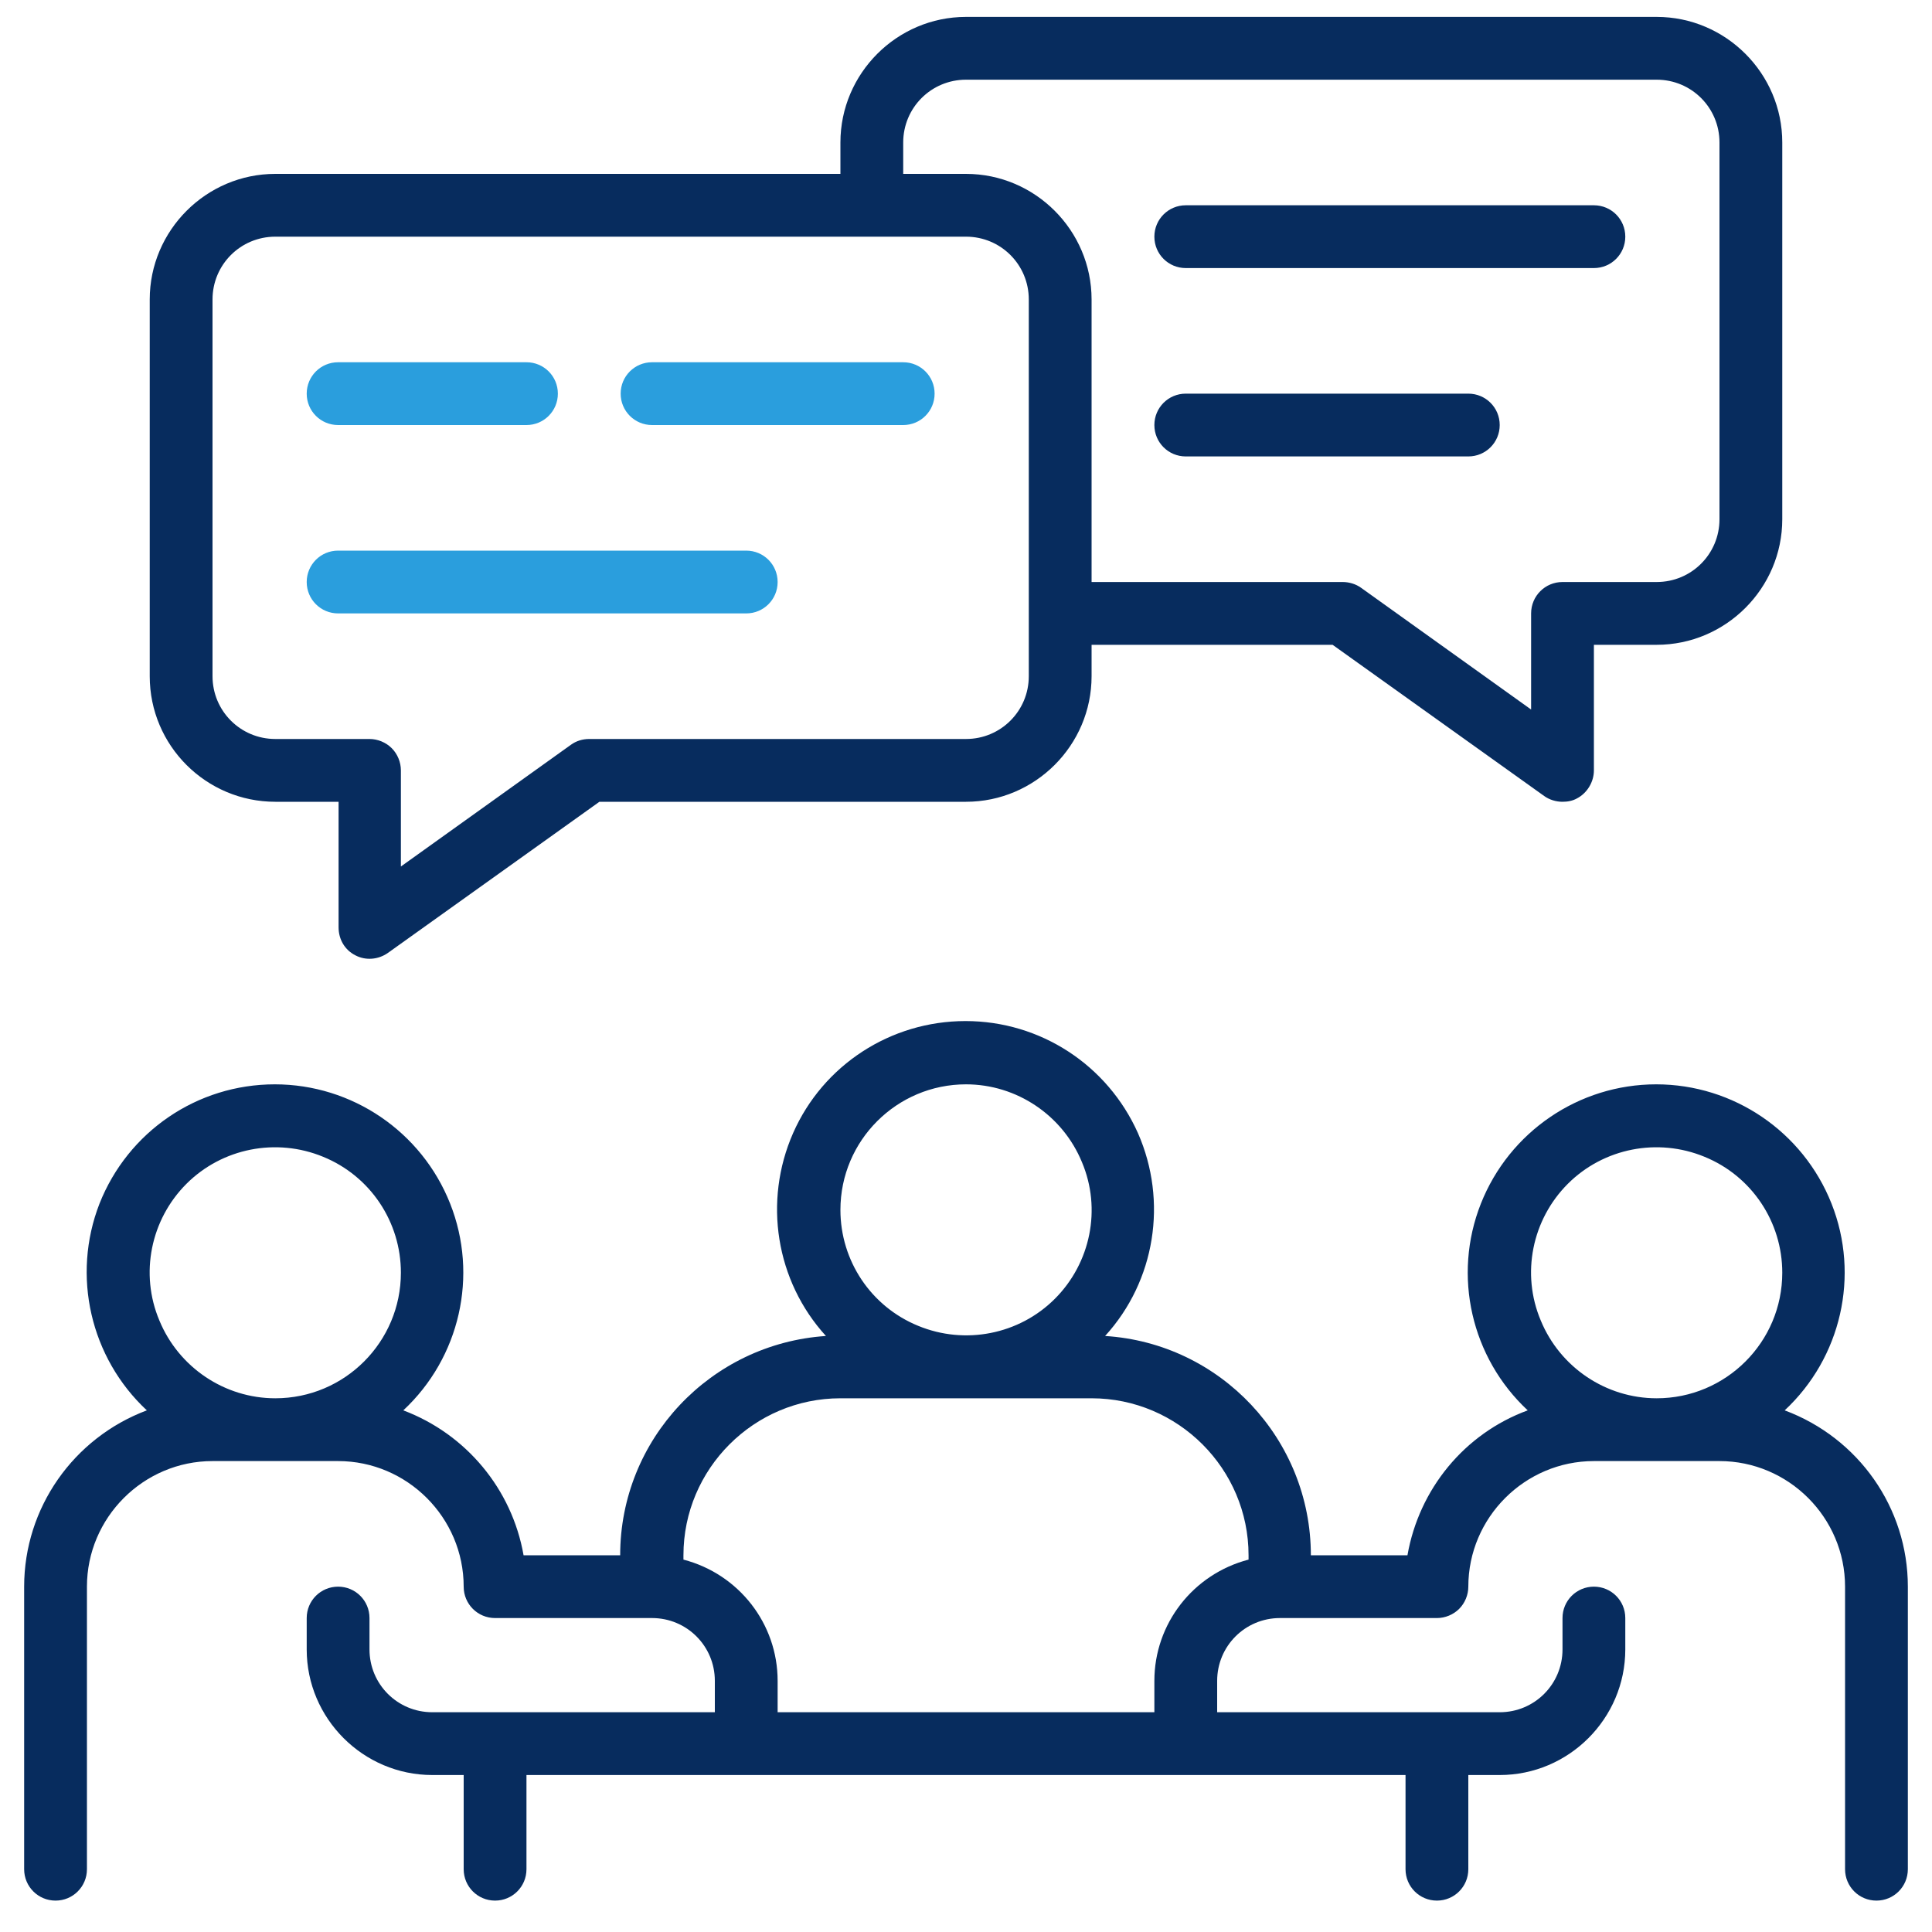 <?xml version="1.0" encoding="UTF-8"?>
<svg xmlns="http://www.w3.org/2000/svg" xmlns:xlink="http://www.w3.org/1999/xlink" version="1.1" x="0px" y="0px" viewBox="0 0 400 400" style="enable-background:new 0 0 400 400;" xml:space="preserve">
<style type="text/css">
	.st0{fill:#072C5E;}
	.st1{fill:#2A9EDD;}
</style>
<g id="Calque_1">
	<path class="st0" d="M245.5,55.5H330c3.6,0,6.5-2.9,6.5-6.5c0-3.6-2.9-6.5-6.5-6.5h-84.5c-3.6,0-6.5,2.9-6.5,6.5   C239,52.6,241.9,55.5,245.5,55.5z M245.5,94.5H304c3.6,0,6.5-2.9,6.5-6.5s-2.9-6.5-6.5-6.5h-58.5c-3.6,0-6.5,2.9-6.5,6.5   S241.9,94.5,245.5,94.5z M395,328.5V387c0,3.6-2.9,6.5-6.5,6.5c-3.6,0-6.5-2.9-6.5-6.5v-58.5c0-14.3-11.7-26-26-26h-26   c-14.3,0-26,11.7-26,26c0,1.7-0.7,3.4-1.9,4.6c-1.2,1.2-2.9,1.9-4.6,1.9H265c-7.2,0-13,5.8-13,13v6.5h58.5c7.2,0,13-5.8,13-13V335   c0-3.6,2.9-6.5,6.5-6.5c3.6,0,6.5,2.9,6.5,6.5v6.5c0,14.3-11.7,26-26,26H304V387c0,3.6-2.9,6.5-6.5,6.5s-6.5-2.9-6.5-6.5v-19.5H109   V387c0,3.6-2.9,6.5-6.5,6.5c-3.6,0-6.5-2.9-6.5-6.5v-19.5h-6.5c-14.3,0-26-11.7-26-26V335c0-3.6,2.9-6.5,6.5-6.5s6.5,2.9,6.5,6.5   v6.5c0,7.2,5.8,13,13,13H148V348c0-7.2-5.8-13-13-13h-32.5c-3.6,0-6.5-2.9-6.5-6.5c0-14.3-11.7-26-26-26H44c-14.3,0-26,11.7-26,26   V387c0,3.6-2.9,6.5-6.5,6.5S5,390.6,5,387v-58.5c0-16.3,10.2-30.8,25.4-36.5c-11.7-10.9-15.6-27.9-9.8-42.8   c5.9-14.9,20.2-24.7,36.3-24.7c16,0,30.4,9.8,36.3,24.7c5.9,14.9,2,31.9-9.7,42.8c13,4.9,22.5,16.3,24.9,30h20   c0-24,18.7-43.8,42.6-45.4c-10.4-11.4-13-27.9-6.8-42c6.2-14.1,20.2-23.2,35.7-23.2s29.4,9.1,35.7,23.2c6.2,14.1,3.6,30.6-6.8,42   c23.9,1.5,42.6,21.4,42.6,45.4h20c2.4-13.7,11.8-25.2,24.9-30c-11.7-10.9-15.6-27.9-9.7-42.8c5.9-14.9,20.3-24.7,36.3-24.7   c16,0,30.4,9.8,36.3,24.7c5.9,14.9,2,31.9-9.7,42.8C384.8,297.7,395,312.2,395,328.5L395,328.5z M83,263.5c0-10.5-6.3-20-16.1-24   c-9.7-4-20.9-1.8-28.3,5.6c-7.4,7.4-9.7,18.6-5.6,28.3c4,9.7,13.5,16.1,24,16.1C71.4,289.5,83,277.8,83,263.5L83,263.5z M174,250.5   c0,10.5,6.3,20,16.1,24c9.7,4,20.9,1.8,28.3-5.6c7.4-7.4,9.7-18.6,5.6-28.3c-4-9.7-13.5-16.1-24-16.1   C185.7,224.5,174,236.1,174,250.5L174,250.5z M258.5,322c0-17.9-14.6-32.5-32.5-32.5h-52c-17.9,0-32.5,14.6-32.5,32.5v0.9   C153,325.9,161,336.2,161,348v6.5h78V348c0-11.8,8-22.1,19.5-25.1V322z M369,263.5c0-10.5-6.3-20-16.1-24c-9.7-4-20.9-1.8-28.3,5.6   c-7.4,7.4-9.7,18.6-5.6,28.3c4,9.7,13.5,16.1,24,16.1C357.3,289.5,369,277.9,369,263.5L369,263.5z M31,140V62c0-14.3,11.7-26,26-26   h117v-6.5c0-14.3,11.7-26,26-26h143c14.3,0,26,11.7,26,26v78c0,14.3-11.7,26-26,26h-13v26c0,2.4-1.4,4.7-3.5,5.8   c-0.9,0.5-1.9,0.7-3,0.7c-1.3,0-2.7-0.4-3.8-1.2l-43.8-31.3H226v6.5c0,14.3-11.7,26-26,26h-75.9l-43.8,31.3c-2,1.4-4.6,1.6-6.7,0.5   c-2.2-1.1-3.5-3.3-3.5-5.8v-26H57C42.7,166,31,154.4,31,140L31,140z M187,36h13c14.3,0,26,11.7,26,26v58.5h52   c1.3,0,2.7,0.4,3.8,1.2l35.2,25.2V127c0-3.6,2.9-6.5,6.5-6.5H343c7.2,0,13-5.8,13-13v-78c0-7.2-5.8-13-13-13H200   c-7.2,0-13,5.8-13,13L187,36z M44,140c0,7.2,5.8,13,13,13h19.5c1.7,0,3.4,0.7,4.6,1.9s1.9,2.9,1.9,4.6v19.9l35.2-25.2   c1.1-0.8,2.4-1.2,3.8-1.2h78c7.2,0,13-5.8,13-13V62c0-7.2-5.8-13-13-13H57c-7.2,0-13,5.8-13,13L44,140z"></path>
</g>
<g id="Calque_2">
	<path class="st1" d="M128.5,81.5c0-3.6,2.9-6.5,6.5-6.5h52c3.6,0,6.5,2.9,6.5,6.5c0,3.6-2.9,6.5-6.5,6.5h-52   C131.4,88,128.5,85.1,128.5,81.5z"></path>
	<path class="st1" d="M70,88h39c3.6,0,6.5-2.9,6.5-6.5c0-3.6-2.9-6.5-6.5-6.5H70c-3.6,0-6.5,2.9-6.5,6.5C63.5,85.1,66.4,88,70,88z"></path>
	<path class="st1" d="M70,127h84.5c3.6,0,6.5-2.9,6.5-6.5s-2.9-6.5-6.5-6.5H70c-3.6,0-6.5,2.9-6.5,6.5C63.5,124.1,66.4,127,70,127z"></path>
</g>
</svg>
